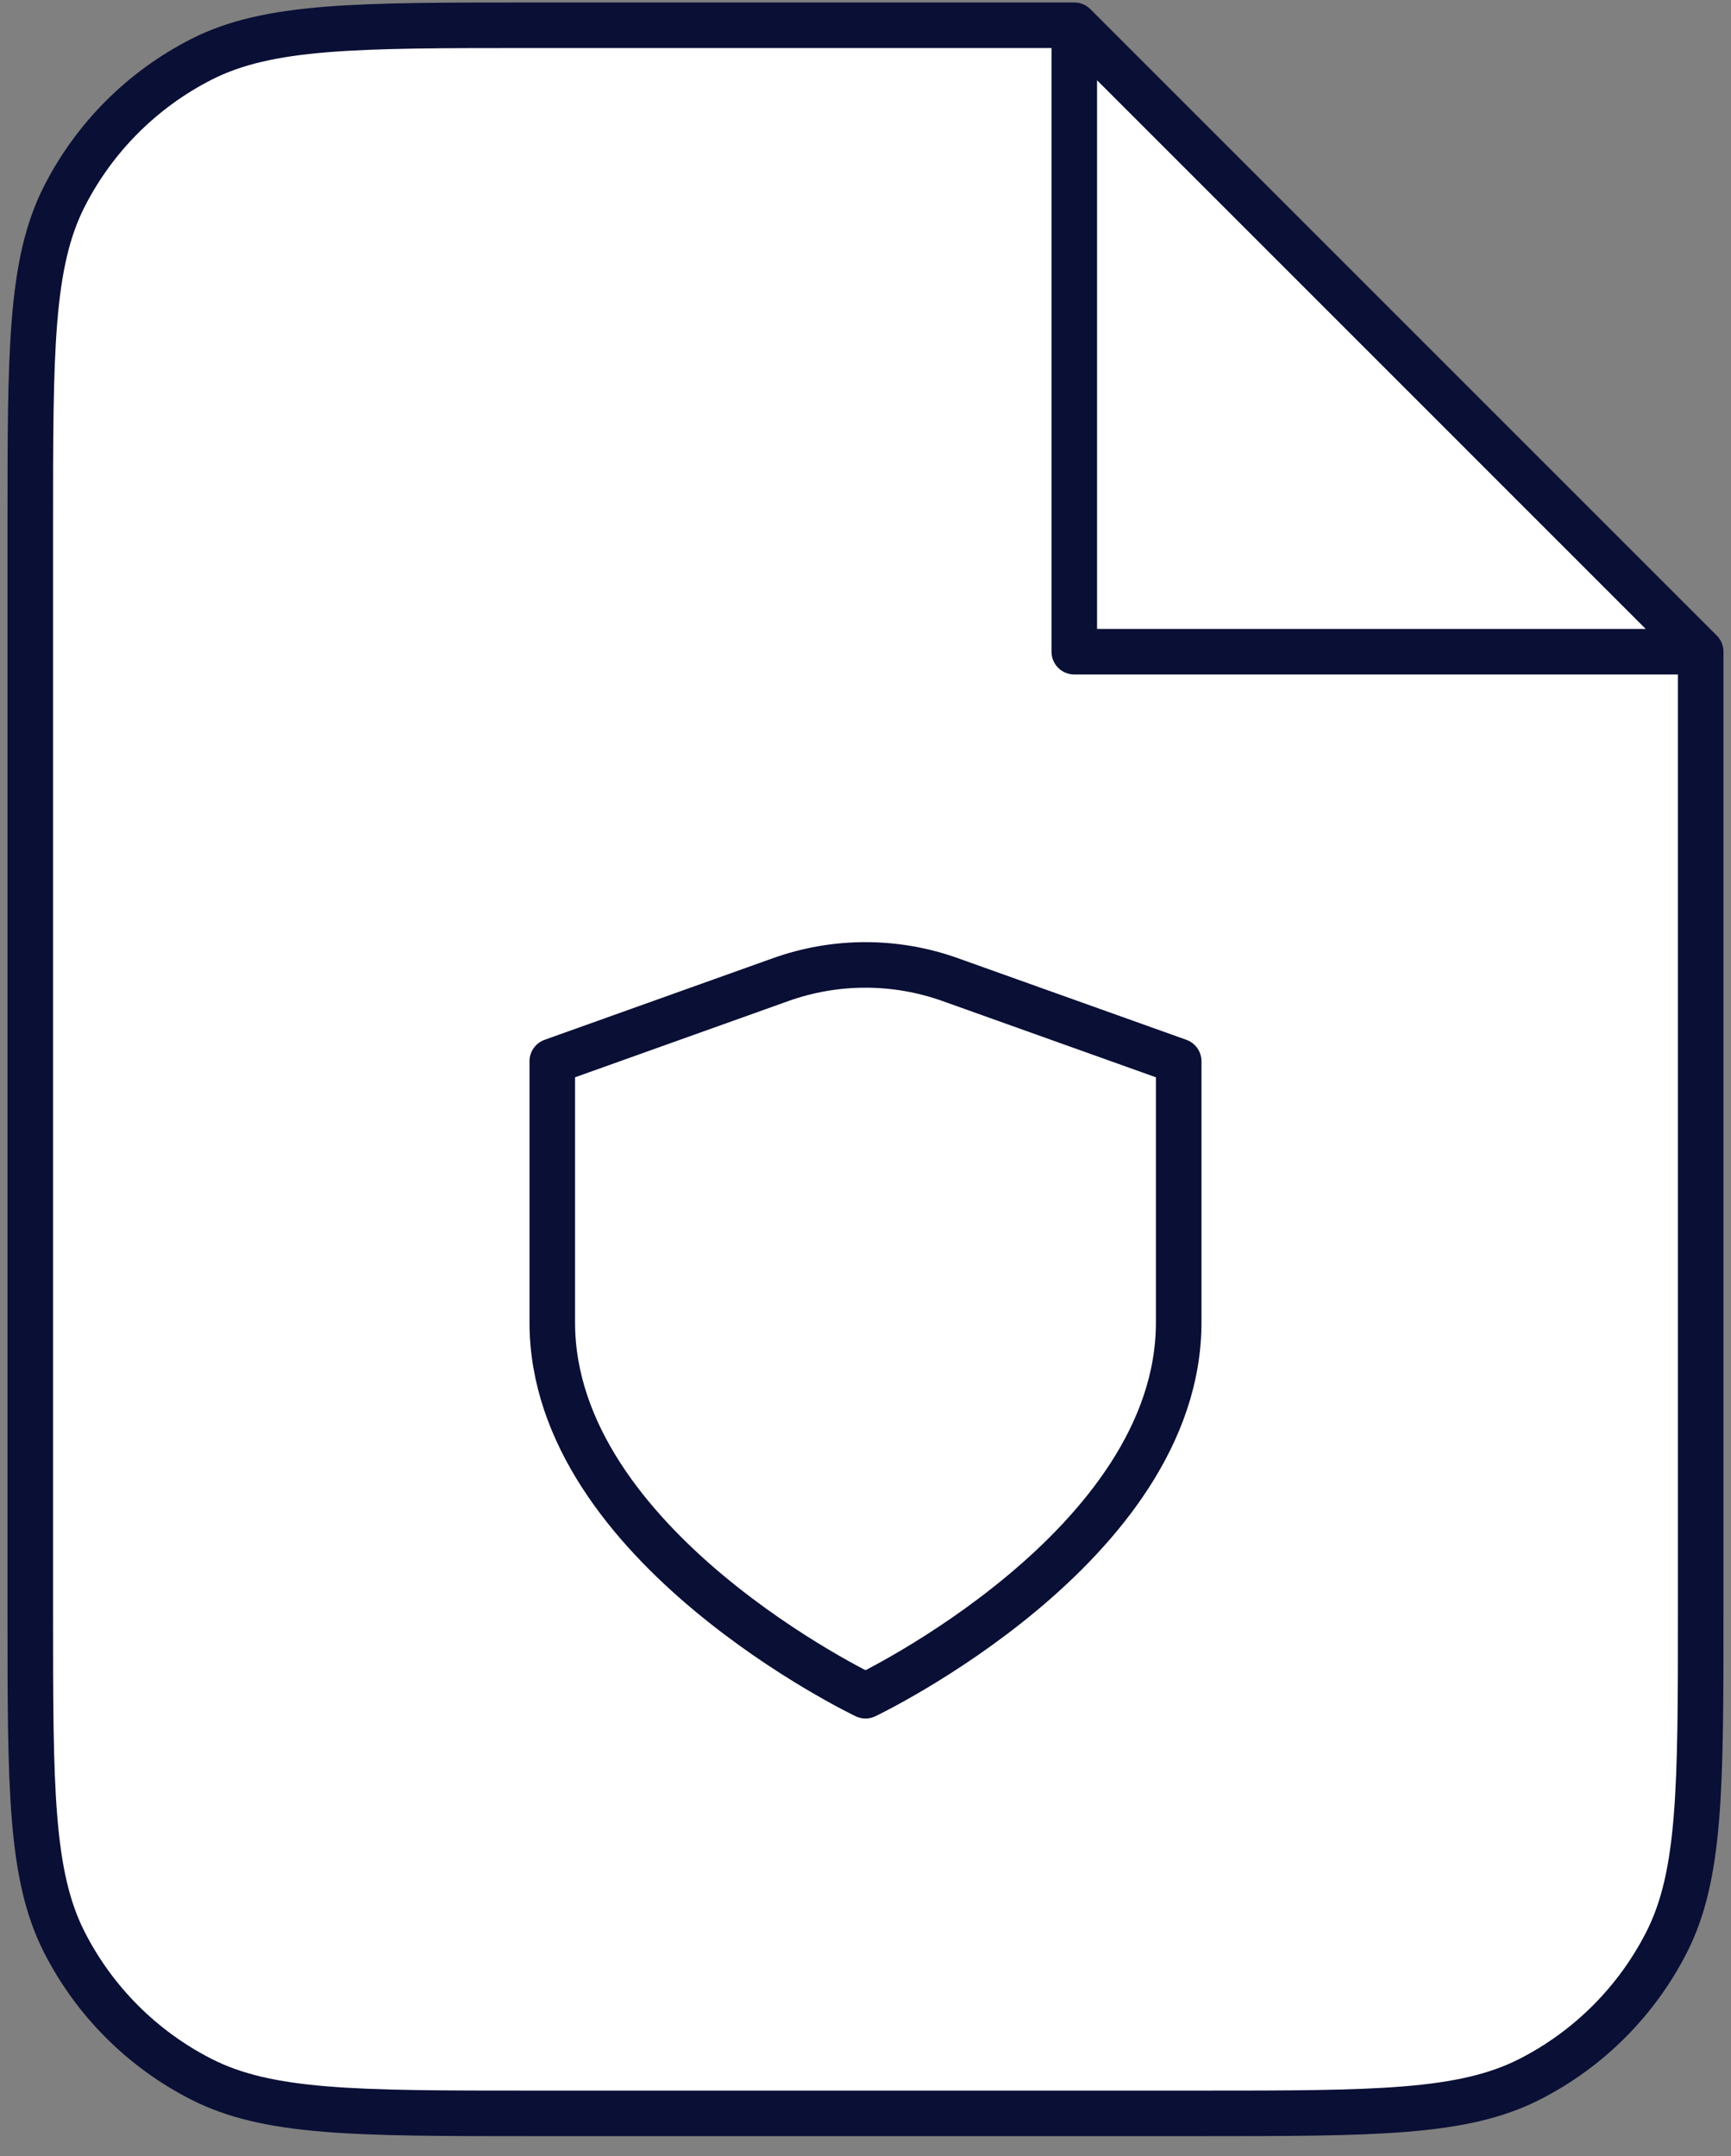 <svg width="57" height="71" viewBox="0 0 57 71" fill="none" xmlns="http://www.w3.org/2000/svg">
<rect x="0" y="0" width="57" height="71" fill="#808080" stroke="none"/>
<path d="M0.997 17.335C0.997 11.559 0.997 8.67 2.121 6.464C3.11 4.523 4.688 2.945 6.629 1.956C8.835 0.832 11.723 0.832 17.499 0.832H35.375L56.002 21.461V53.092C56.002 58.868 56.002 61.757 54.878 63.963C53.889 65.904 52.312 67.482 50.371 68.471C48.165 69.595 45.277 69.595 39.501 69.595H17.499C11.723 69.595 8.835 69.595 6.629 68.471C4.688 67.482 3.11 65.904 2.121 63.963C0.997 61.757 0.997 58.868 0.997 53.092V17.335Z" fill="white"/>
<path d="M35.375 0.832V21.461H56.002" fill="white"/>
<path d="M28.5 55.842C28.5 55.842 38.813 50.926 38.813 43.552V34.948L31.293 32.261C29.486 31.614 27.51 31.614 25.703 32.261L18.186 34.948V43.552C18.186 50.926 28.5 55.842 28.5 55.842Z" fill="white"/>
<path d="M35.375 0.832H17.499C11.723 0.832 8.835 0.832 6.629 1.956C4.688 2.945 3.11 4.523 2.121 6.464C0.997 8.67 0.997 11.559 0.997 17.335V53.092C0.997 58.868 0.997 61.757 2.121 63.963C3.11 65.904 4.688 67.482 6.629 68.471C8.835 69.595 11.723 69.595 17.499 69.595H39.501C45.277 69.595 48.165 69.595 50.371 68.471C52.312 67.482 53.889 65.904 54.878 63.963C56.002 61.757 56.002 58.868 56.002 53.092V21.461M35.375 0.832L56.002 21.461M35.375 0.832V21.461H56.002M28.5 55.842C28.5 55.842 38.813 50.926 38.813 43.552V34.948L31.293 32.261C29.486 31.614 27.51 31.614 25.703 32.261L18.186 34.948V43.552C18.186 50.926 28.5 55.842 28.5 55.842Z" stroke="#0A0F35" stroke-width="1.5" stroke-linecap="round" stroke-linejoin="round"/>
</svg>
